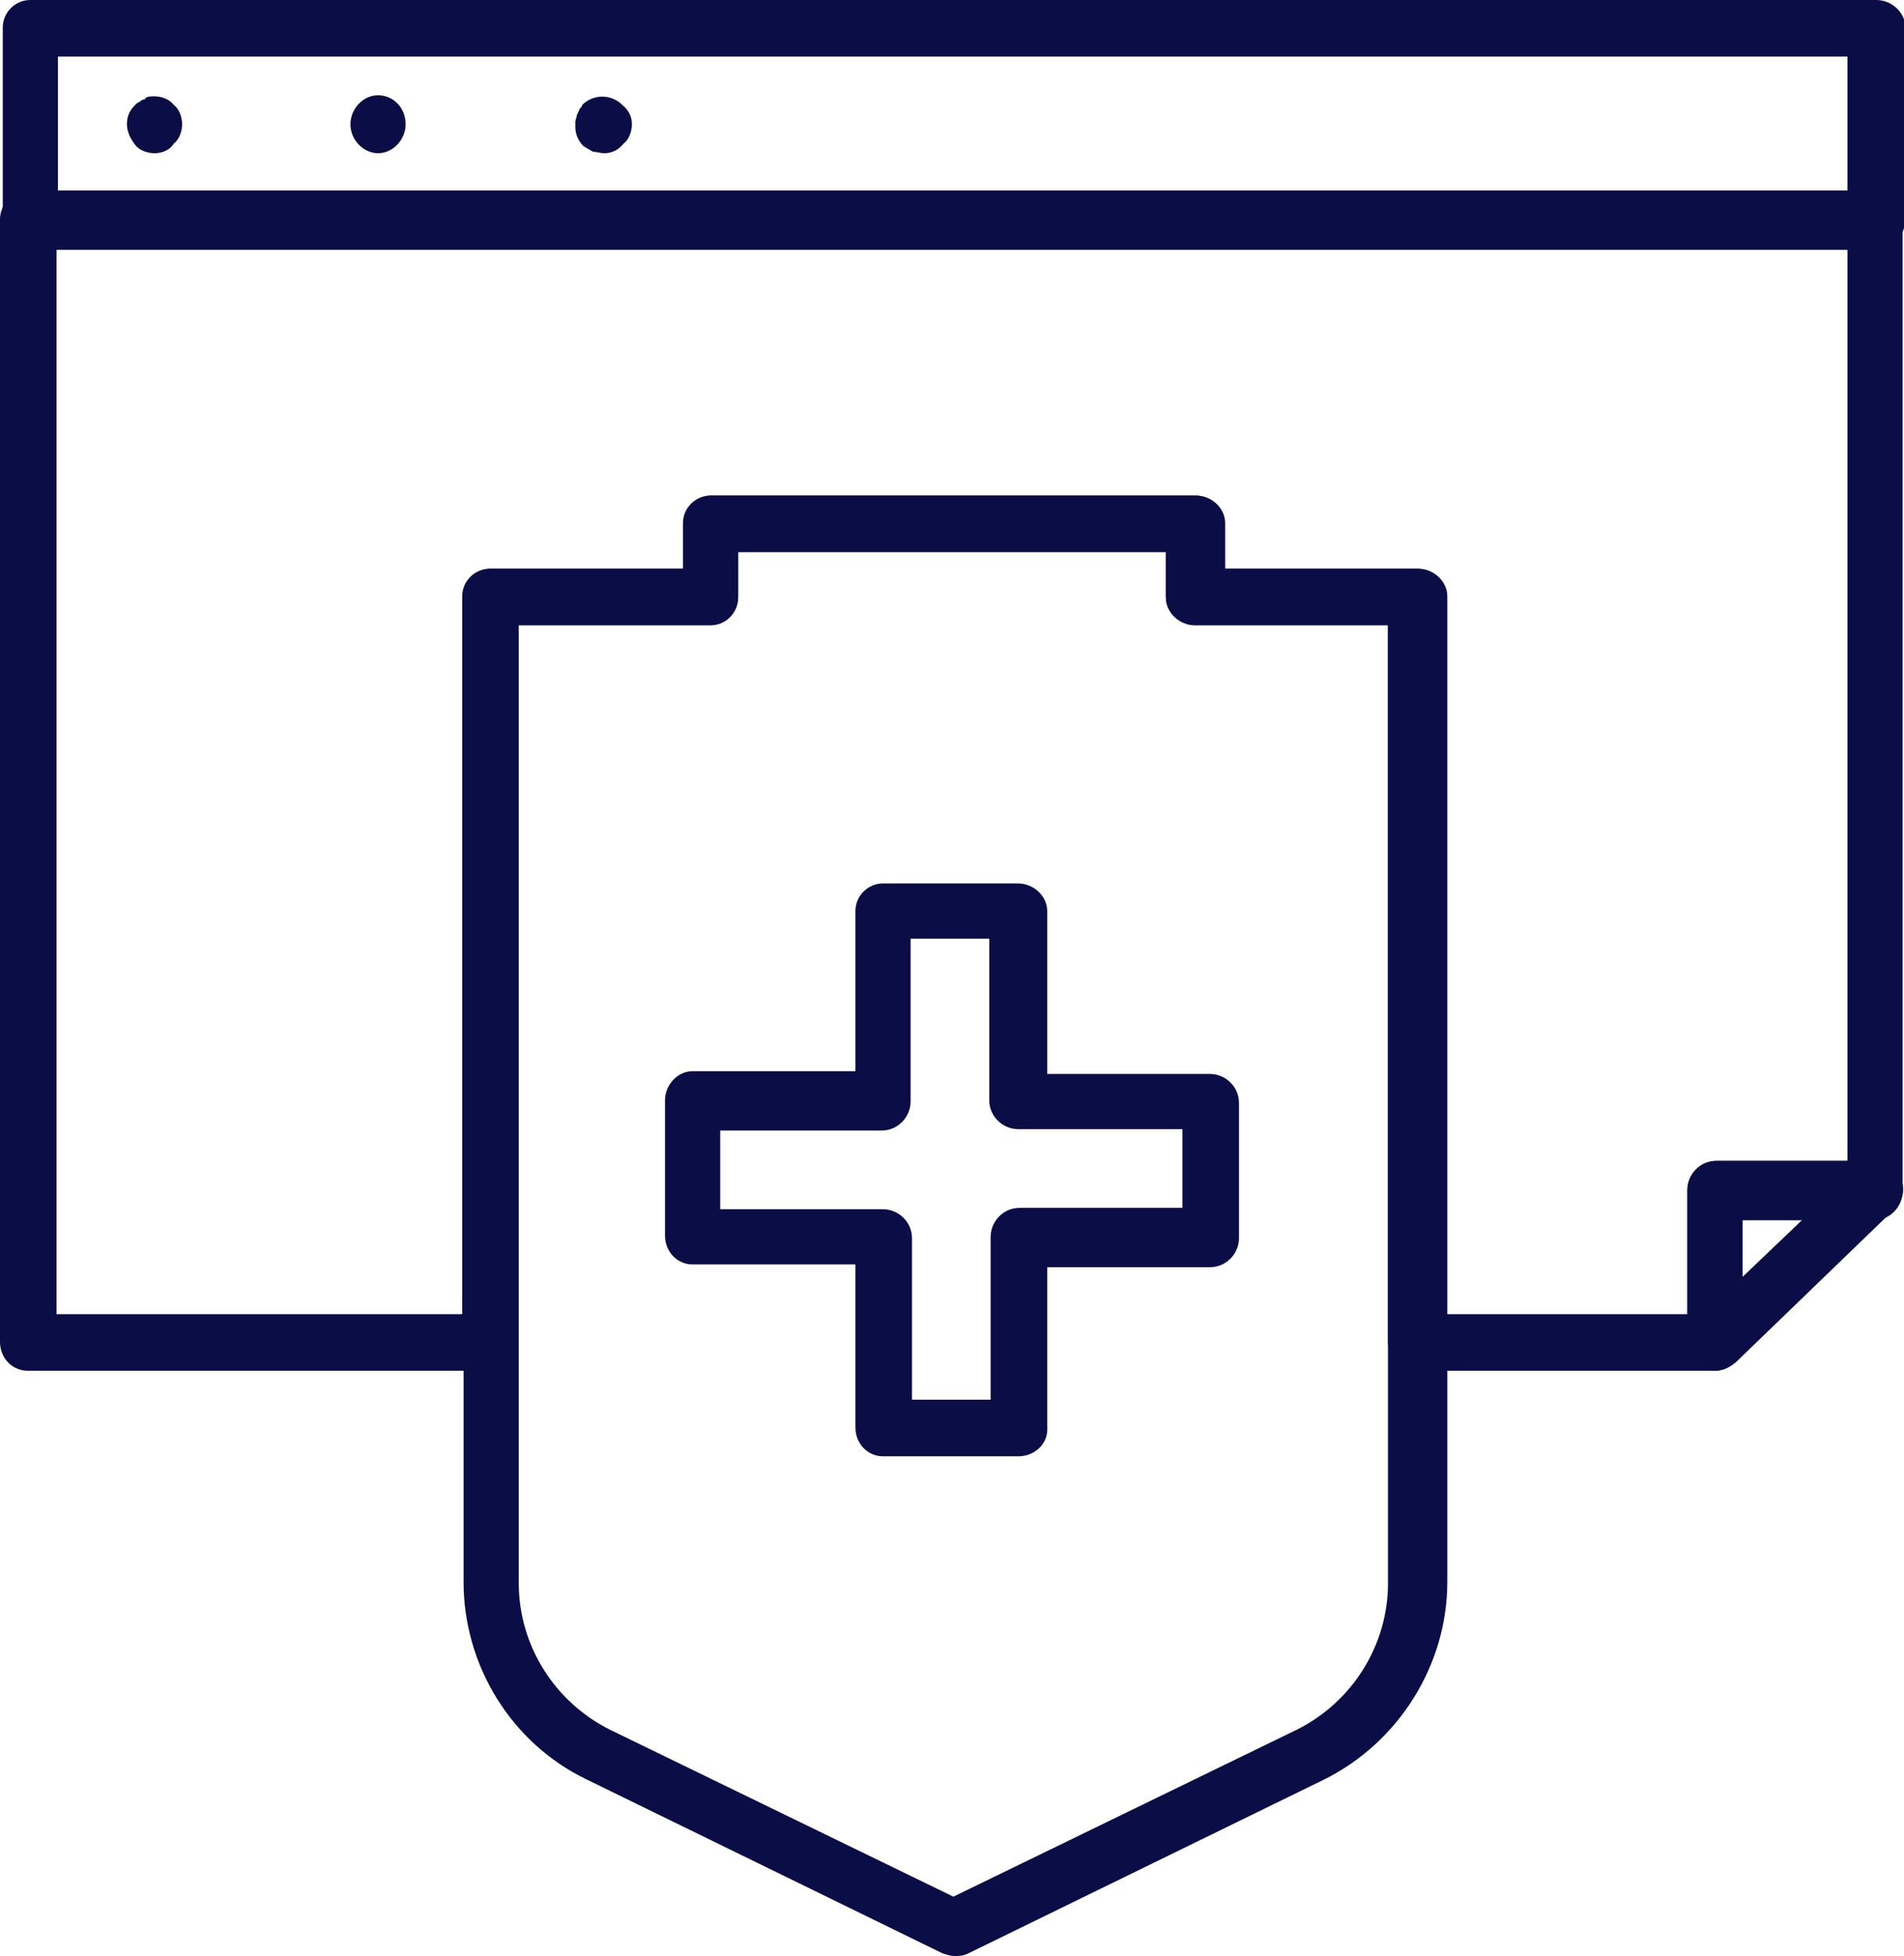 <?xml version="1.0" encoding="UTF-8"?> <svg xmlns="http://www.w3.org/2000/svg" xmlns:xlink="http://www.w3.org/1999/xlink" version="1.1" id="Layer_1" x="0px" y="0px" viewBox="0 0 138 141.7" style="enable-background:new 0 0 138 141.7;" xml:space="preserve"> <style type="text/css"> .st0{fill:#0B0D46;} </style> <g> <path class="st0" d="M11.2,11.1c-0.5,0-1.1-0.2-1.4-0.6S9.2,9.6,9.2,9S9.4,8,9.8,7.6c0.1-0.1,0.2-0.2,0.3-0.2 c0.1-0.1,0.2-0.2,0.4-0.2C10.5,7.1,10.7,7,10.8,7c0.7-0.1,1.4,0.1,1.8,0.6C13,7.9,13.2,8.5,13.2,9s-0.2,1.1-0.6,1.4 C12.3,10.9,11.7,11.1,11.2,11.1L11.2,11.1z"></path> <path class="st0" d="M25.4,9c0-1.1,0.9-2.1,2-2.1l0,0c1.1,0,2,0.9,2,2.1l0,0c0,1.1-0.9,2.1-2,2.1l0,0C26.4,11.1,25.4,10.2,25.4,9z"></path> <path class="st0" d="M43.8,11.1c-0.3,0-0.5-0.1-0.8-0.1c-0.2-0.1-0.5-0.3-0.7-0.4c-0.4-0.4-0.6-0.9-0.6-1.4c0-0.1,0-0.3,0-0.4 c0-0.1,0.1-0.3,0.1-0.4S42,8,42,7.9c0.1-0.1,0.2-0.2,0.2-0.3c0.8-0.8,2.1-0.8,2.9,0C45.6,8,45.8,8.5,45.8,9s-0.2,1.1-0.6,1.4 C44.8,10.9,44.3,11.1,43.8,11.1L43.8,11.1z"></path> </g> <path class="st0" d="M135.9,18.1H2.2c-1.1,0-2-0.9-2-2V2c0-1.1,0.9-2,2-2h133.8c1.1,0,2.1,0.9,2.1,2v14 C138,17.2,137.1,18.1,135.9,18.1L135.9,18.1z M4.2,14h129.7V4.1H4.2V14z"></path> <path class="st0" d="M124.3,99.3h-21.6c-1.1,0-2.1-0.9-2.1-2.1v-52h-14c-1.1,0-2.1-0.9-2.1-2v-3.3h-31v3.3c0,1.1-0.9,2-2,2h-14v52 c0,1.1-0.9,2.1-2,2.1H2c-1.1,0-2-0.9-2-2.1V15.9c0-1.1,0.9-2.1,2-2.1h133.8c1.1,0,2.1,0.9,2.1,2.1v70.4c0,1.1-0.9,2.1-2.1,2.1h-9.5 v9C126.3,98.4,125.4,99.3,124.3,99.3L124.3,99.3z M104.8,95.2h17.5v-9c0-1.1,0.9-2.1,2.1-2.1h9.5V17.9H4.1v77.3h29.4v-52 c0-1.1,0.9-2,2-2h14v-3.3c0-1.1,0.9-2,2-2h35.1c1.1,0,2.1,0.9,2.1,2v3.3h14c1.1,0,2.1,0.9,2.1,2L104.8,95.2L104.8,95.2z"></path> <path class="st0" d="M124.3,99.3c-0.3,0-0.5-0.1-0.8-0.2c-0.8-0.3-1.2-1.1-1.2-1.9V86.2c0-1.1,0.9-2.1,2.1-2.1h11.5 c0.8,0,1.6,0.5,1.9,1.3c0.3,0.8,0.1,1.7-0.5,2.2l-11.5,11.1C125.3,99.1,124.8,99.3,124.3,99.3L124.3,99.3z M126.3,88.3v4.2l4.4-4.2 H126.3z"></path> <path class="st0" d="M69.2,141.7c-0.3,0-0.6-0.1-0.9-0.2l-25.8-12.6c-5.4-2.6-8.9-8.2-8.9-14.3V43.2c0-1.1,0.9-2,2-2h14v-3.3 c0-1.1,0.9-2,2-2h35.1c1.1,0,2.1,0.9,2.1,2v3.3h14c1.1,0,2.1,0.9,2.1,2v71.4c0,6-3.5,11.6-8.9,14.3l-25.8,12.6 C69.8,141.7,69.5,141.7,69.2,141.7L69.2,141.7z M37.6,45.3v69.4c0,4.5,2.6,8.6,6.6,10.6l24.9,12.1l24.9-12.1c4-2,6.6-6.1,6.6-10.6 V45.3h-14c-1.1,0-2.1-0.9-2.1-2v-3.3h-31v3.3c0,1.1-0.9,2-2,2L37.6,45.3L37.6,45.3z"></path> <path class="st0" d="M73.8,105.5H64c-1.1,0-2-0.9-2-2.1V91.6H50.2c-1.1,0-2-0.9-2-2.1v-9.8c0-1.1,0.9-2.1,2-2.1H62V66 c0-1.1,0.9-2,2-2h9.8c1.1,0,2.1,0.9,2.1,2v11.8h11.8c1.1,0,2.1,0.9,2.1,2.1v9.8c0,1.1-0.9,2.1-2.1,2.1H75.9v11.8 C75.9,104.6,75,105.5,73.8,105.5z M66.1,101.4h5.7V89.6c0-1.1,0.9-2.1,2.1-2.1h11.8v-5.7H73.8c-1.1,0-2.1-0.9-2.1-2.1V68h-5.7v11.8 c0,1.1-0.9,2.1-2.1,2.1H52.2v5.7H64c1.1,0,2.1,0.9,2.1,2.1V101.4z"></path> </svg> 